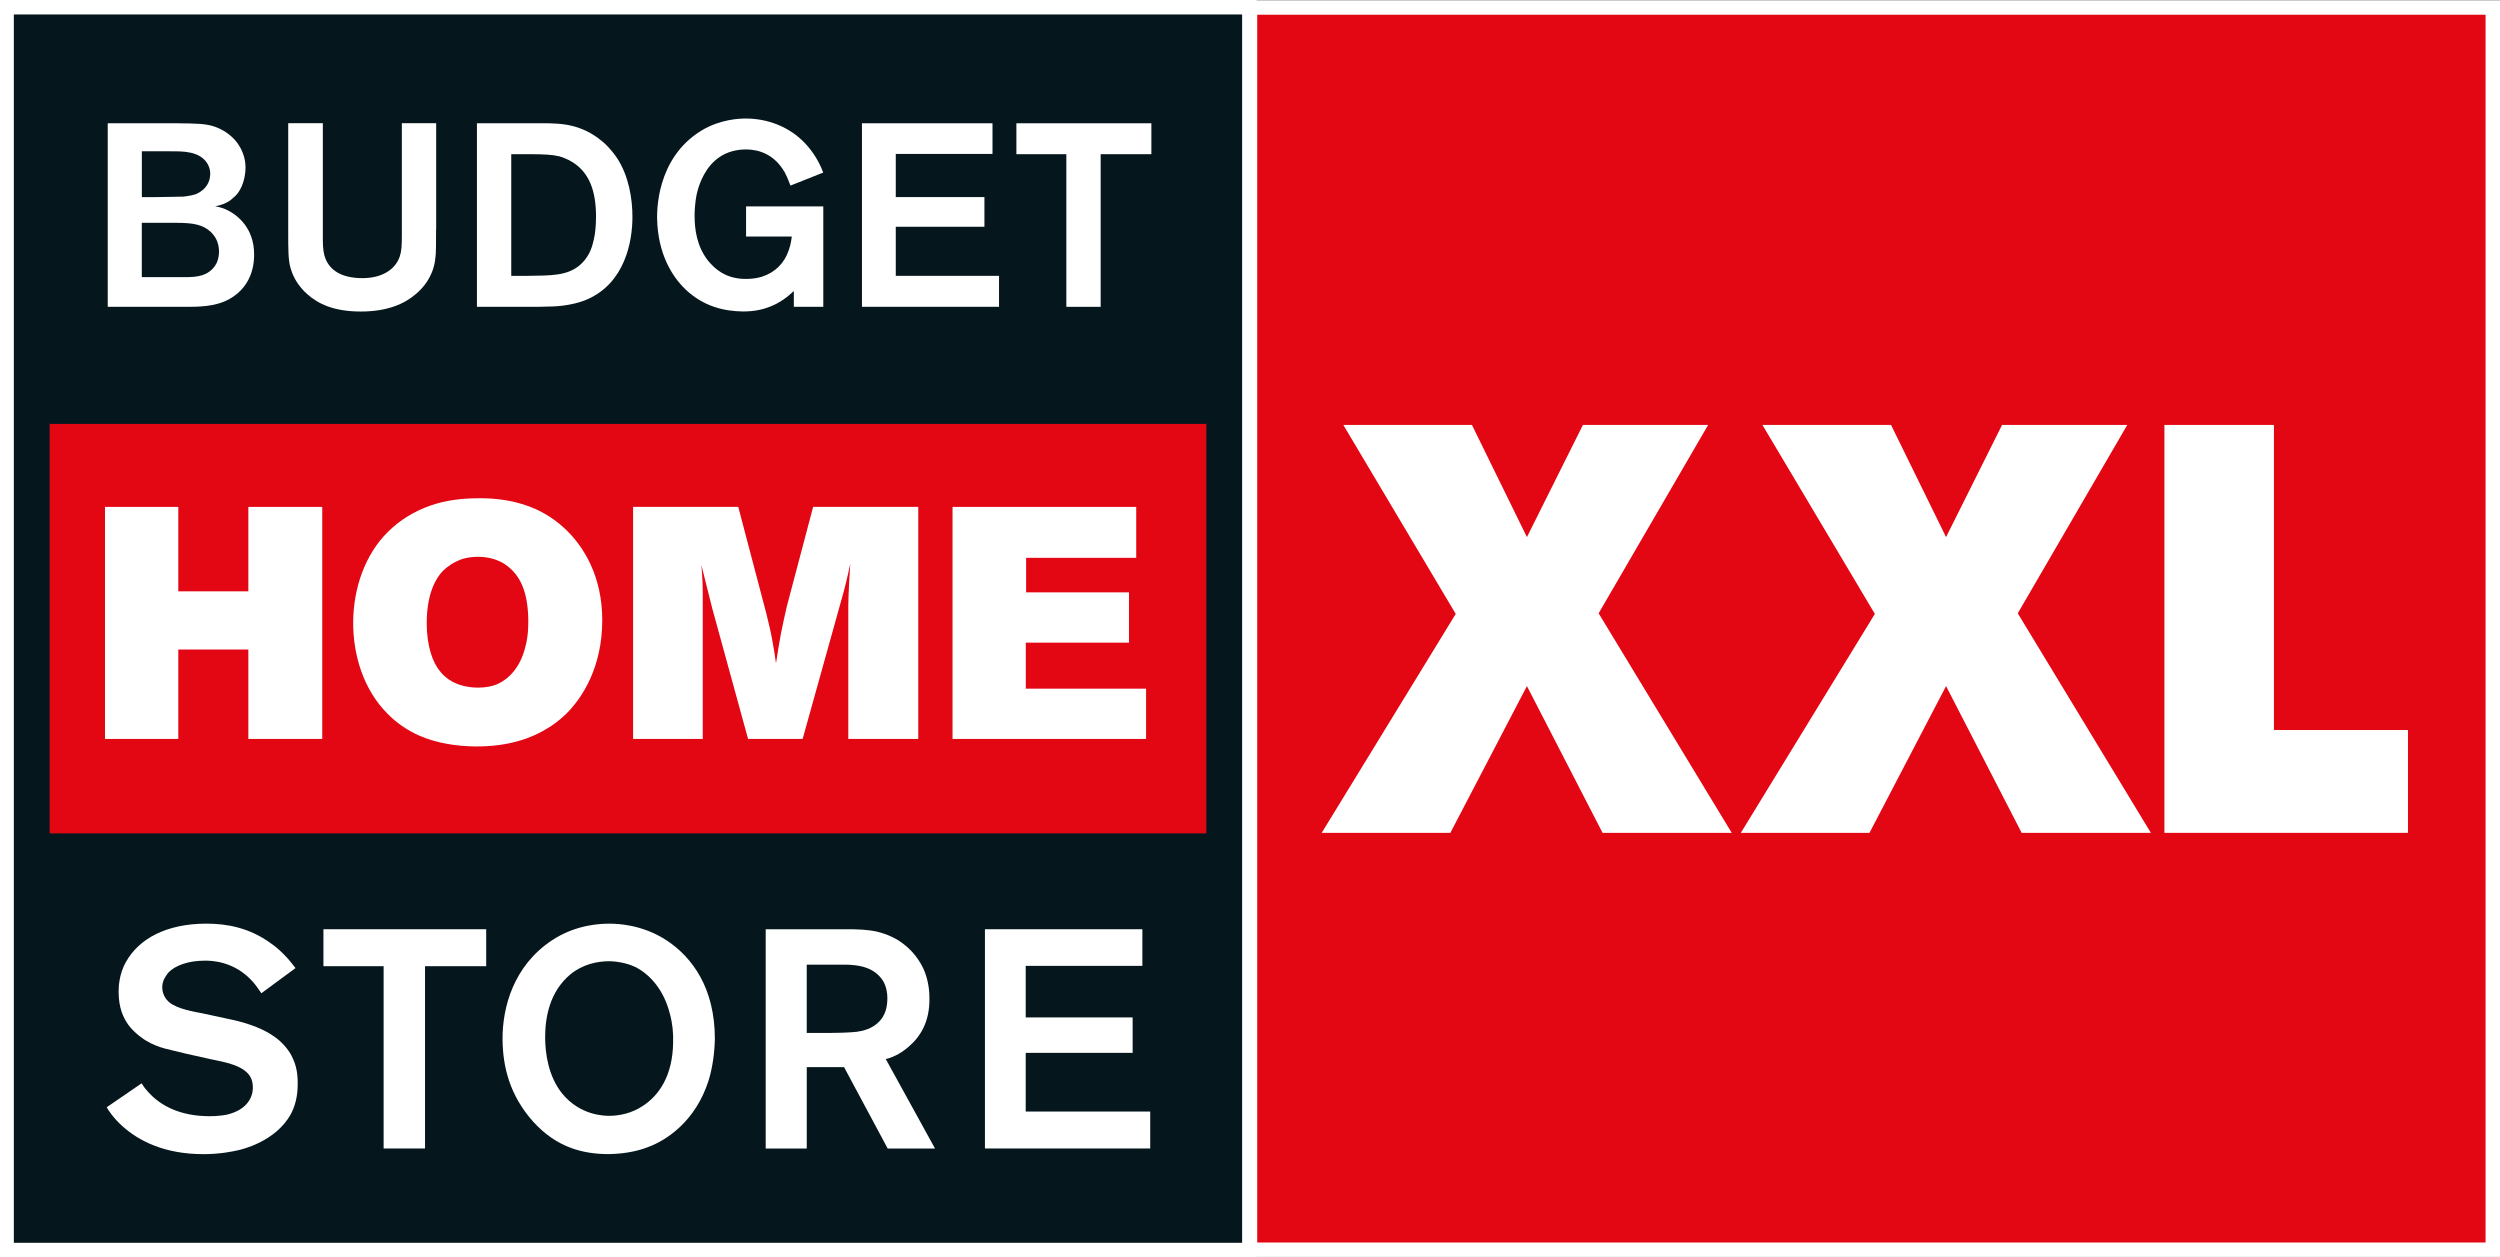 <?xml version="1.0" encoding="UTF-8"?><svg xmlns="http://www.w3.org/2000/svg" id="Layer_2" viewBox="0 0 585.67 294.54"><rect x="0" y="0" width="585.67" height="294.54" fill="#333333" stroke="none"/><defs><style>.cls-1{fill:#05171d;}.cls-1,.cls-2,.cls-3{stroke-width:0px;}.cls-2{fill:#e30613;}.cls-3{fill:#fff;}</style></defs><g id="Laag_1"><rect class="cls-1" x="1.55" y="1.7" width="291.15" height="291.15"/><path class="cls-3" d="M3.24,3.39h287.76v287.76H3.24V3.39ZM291,0H0v294.54h294.38V0h-3.39Z"/><rect class="cls-2" x="11.63" y="99.31" width="270.98" height="95.92"/><path class="cls-3" d="M41.38,28.88c4.57.05,6.88.05,9.08.85,1.65.61,3.23,1.58,4.62,3.11,2.32,2.68,2.44,5.54,2.44,6.33,0,.49,0,3.9-2.07,6.4-.37.42-.68.66-.85.8-.31.29-.68.66-1.41,1.02-1.22.68-2.43.86-2.8.92.37.07,1.28.24,2.38.68,3.04,1.34,6.76,4.57,6.76,10.59,0,1.22.07,7.19-5.78,10.47-3.42,1.89-7.38,1.83-10.79,1.83h-17.72V28.88h16.14ZM33.22,46.18h2.74c1.71,0,2.87-.07,4.51-.07.92-.05,1.58,0,2.5-.05,0,0,1.83-.19,2.87-.56.3-.12,1.46-.61,2.31-1.65,1.1-1.34,1.1-2.8,1.1-3.16,0-1.1-.43-2.38-1.46-3.36-2.32-2.24-6.34-1.82-8.72-1.89h-5.84v10.72ZM33.22,64.93h8.96c2.92,0,5.66.12,7.67-2.01.85-.92,1.46-2.14,1.46-4.14-.07-2.19-.98-3.53-1.95-4.46-1.83-1.7-4.08-2.12-8.1-2.12h-8.04v12.73Z"/><path class="cls-3" d="M102.16,53.66c-.05,3.96.07,5.24-.24,7.37-.56,3.84-2.75,6.4-4.51,7.86-2.68,2.32-6.7,4.09-12.91,4.09s-9.98-1.77-12.54-4.09c-.61-.54-.97-.92-1.15-1.16-1.46-1.59-2.31-3.41-2.75-4.94-.54-1.94-.54-4.21-.54-8.34v-25.59h8.11v27.47c0,1.95.24,3.29.55,4.08,1.09,2.99,3.96,4.75,8.71,4.75s7.79-2.13,8.77-5.11c.43-1.34.48-2.5.48-5.18v-26.01h8.04v24.79Z"/><path class="cls-3" d="M127.14,28.87c.98,0,1.71,0,2.68.07,1.34.07,6.45.12,11.15,4.09.85.66,2.24,2.01,3.6,4.02,2.74,4.2,3.59,9.49,3.59,13.75,0,5.97-1.83,15.47-10.54,19.31-3.89,1.71-8.46,1.71-9.44,1.71-1.04.05-1.7.05-2.74.05h-13.71V28.87h15.41ZM119.77,64.63h3.41c6.27-.07,9.56-.07,12.49-2.38.6-.54,1.21-1.04,2.01-2.31,1.04-1.65,1.34-3.53,1.46-3.96.24-1.1.49-2.75.49-5.24,0-6.33-1.77-10.11-4.94-12.37-.66-.48-2.07-1.33-3.77-1.77-1.47-.36-3.6-.48-6.89-.48h-4.26v28.5Z"/><path class="cls-3" d="M192.86,71.87h-6.89v-3.65c-.31.17-.43.36-.66.54-1.58,1.46-2.99,2.14-3.48,2.44-2.68,1.34-5.11,1.77-7.79,1.77-4.45-.07-9.25-1.17-13.46-5.18-3.23-3.12-6.45-8.4-6.64-16.51,0-1.27-.42-14.12,10.42-20.71,4.44-2.68,9-2.8,10.35-2.8,2.01,0,11.51.19,16.92,9.98.61,1.1,1.15,2.44,1.22,2.68l-7.67,3.05c-.19-.43-.61-1.71-1.34-3.11-3.11-5.42-7.98-5.36-9.38-5.36-1.89.05-4.14.54-5.96,1.83-3.11,2.12-4.63,5.84-5.24,8.46-.49,2.2-.54,4.51-.54,5.18,0,3.36.54,7.25,3.16,10.6.61.73,1.83,2.14,3.72,3.11,2.19,1.15,4.51,1.15,5.18,1.15.61,0,2.07,0,3.78-.54,2.99-.98,5.18-3.11,6.21-6.16.55-1.51.61-2.62.73-3.23h-10.72v-7.06h18.09v23.51Z"/><polygon class="cls-3" points="209.85 46.17 230.62 46.17 230.62 53.12 209.85 53.12 209.85 64.62 234.04 64.62 234.04 71.87 201.93 71.87 201.93 28.88 232.51 28.88 232.51 36.06 209.85 36.06 209.85 46.17"/><polygon class="cls-3" points="257.85 36.12 257.85 71.88 249.81 71.88 249.81 36.12 238.11 36.12 238.11 28.88 269.73 28.88 269.73 36.12 257.85 36.12"/><polygon class="cls-3" points="41.77 118.75 41.77 138.53 58.18 138.53 58.18 118.75 75.49 118.75 75.49 173.11 58.18 173.11 58.18 152.16 41.77 152.16 41.77 173.11 24.6 173.11 24.6 118.75 41.77 118.75"/><path class="cls-3" d="M125.69,119.36c3,1.38,5.31,3.24,6.46,4.32,4.47,4.08,9.01,11.24,8.94,21.86-.08,10.62-4.47,17.78-8.54,21.78-1.85,1.78-3.54,2.86-4.32,3.31-3.47,2.16-8.86,4.32-17.01,4.24-4.47-.08-8.94-.77-13.01-2.54-2.78-1.23-5.39-3.01-7.46-5.17-5.47-5.46-8.09-13.55-8.01-21.56.08-7.85,2.77-15.7,8.15-21.01,2.78-2.77,6.23-4.86,10.01-6.17,3.54-1.23,7.31-1.69,11.08-1.69,4.7-.08,9.47.69,13.71,2.62M108.21,130.99c-2.16.77-3.47,1.84-4.39,2.69-2.31,2.39-3.85,6.4-3.85,12.33,0,5.31,1.38,9.23,3.16,11.31,2.46,3.08,6.23,3.77,8.85,3.77,1.55,0,3.24-.23,4.77-.93,2.47-1.16,5.17-3.85,6.32-8.62.76-2.69.69-5.54.69-6.31-.08-6.63-1.92-10.7-5.54-13.09-2.63-1.7-5.55-1.7-6.24-1.7-1.31,0-2.54.16-3.77.54"/><path class="cls-3" d="M172.95,118.75l6.61,25.1c.7,2.84,1.16,4.77,1.62,7.63.3,1.46.38,2.46.61,3.92.38-2.54.7-4.39,1.15-6.93.47-2.39.85-4.01,1.38-6.39l6.17-23.33h24.63v54.36h-16.39v-31.42c.08-3.54.23-6.08.46-9.62-.7,3.31-1.23,5.55-2.16,8.77l-9,32.27h-12.78l-8.39-30.57c-.93-3.77-1.61-6.39-2.55-10.17.24,2.7.32,4.63.32,7.32v33.41h-16.32v-54.36h24.64Z"/><polygon class="cls-3" points="266.18 118.75 266.18 130.68 240.39 130.68 240.39 138.77 264.49 138.77 264.49 150.55 240.31 150.55 240.31 161.33 268.49 161.33 268.49 173.11 223.15 173.11 223.15 118.75 266.18 118.75"/><path class="cls-3" d="M43.07,246.72c-3.02-.8-5.81-1.09-8.82-2.91-.45-.29-.73-.44-1.18-.8-.51-.37-1.84-1.38-2.94-2.84-1.18-1.6-2.34-4-2.34-7.78,0-.87,0-4.08,1.77-7.13,3.01-5.32,9.4-8.88,18.8-8.88,4.93,0,10.15,1.01,15.07,4.59,1.47,1.01,2.71,2.18,4.03,3.63.66.73,1.11,1.39,1.77,2.19l-8.01,5.9c-.22-.29-.36-.59-.59-.87-.59-.87-.73-1.02-1.39-1.82-4.4-4.95-9.92-4.95-11.24-4.95-3.97,0-6.99,1.17-8.52,2.76-.37.44-.51.65-.81,1.17-.66,1.02-.66,2.04-.66,2.33,0,.44.08,2.11,1.55,3.42,1.91,1.67,6.09,2.32,8,2.69l5.36,1.16c.89.22,1.47.29,2.35.51,5,1.24,7.87,2.77,10.07,4.58,2.06,1.82,2.94,3.5,3.3,4.37,1.1,2.33,1.1,4.81,1.1,5.54.08,3.49-.81,5.96-1.61,7.42-3.6,6.55-11.68,8.29-12.19,8.43-1.55.36-4.48.95-8.3.95-9.03,0-15.06-3.05-18.96-6.55-2.05-1.82-3.44-3.92-3.67-4.44l8.16-5.6c.59.87.51.87,1.61,2.1,2.71,2.99,7.2,5.6,14.33,5.6,1.91,0,3.3-.22,4.04-.36,4.93-1.17,6.09-4.29,6.09-6.33s-.81-3.13-1.83-3.92c-1.98-1.68-6.17-2.33-8.16-2.77l-6.17-1.38Z"/><polygon class="cls-3" points="99.57 226.35 99.57 269.05 89.87 269.05 89.87 226.35 75.77 226.35 75.77 217.69 113.9 217.69 113.9 226.35 99.57 226.35"/><path class="cls-3" d="M166,253.13c-3.08,9.67-9.99,14.04-14.1,15.56-1.84.73-4.85,1.6-9.26,1.68-6.1,0-12.27-1.54-17.78-7.65-5.43-6.1-7.05-12.73-7.13-19.12-.07-7.72,2.65-17.39,11.54-23.29,5.81-3.86,11.76-3.92,13.52-3.92s7.72.14,13.51,4c5.87,3.93,11.17,11.06,11.17,22.99-.08,3.27-.51,6.61-1.47,9.75M156.96,237.62c-1.47-6.04-5.07-9.6-8.23-11.13-1.04-.51-3.24-1.24-5.95-1.31-2.87,0-6.26.72-9.12,3.05-4.99,4.15-5.95,10.27-5.95,14.77,0,3.93.82,9.24,3.97,13.16,4.27,5.24,10,5.24,11.1,5.24,2.42,0,5.29-.65,7.72-2.26,3.97-2.54,7.05-7.2,7.19-14.77.08-2.26-.14-4.59-.73-6.77"/><path class="cls-3" d="M198.48,217.69c2.42,0,4.77.08,7.05.58,2.35.59,4.63,1.6,6.46,3.14,1.92,1.53,3.39,3.49,4.41,5.68.88,2.03,1.33,4.36,1.33,6.61.14,5.74-2.21,9.24-4.85,11.5-2.21,1.96-4.41,2.69-5.37,2.91l11.54,20.96h-11.09l-10.22-19.07h-8.74v19.07h-9.62v-51.37h19.1ZM189,241.99h3.38c4.04,0,6.77-.08,8.38-.28.96-.15,1.69-.31,1.98-.45,1.47-.44,3.01-1.38,4.04-2.97.59-.95,1.1-2.33,1.1-4.45,0-2.26-.74-3.86-1.55-4.79-2.2-2.69-5.66-2.99-8.08-3.06h-9.26v16.01Z"/><polygon class="cls-3" points="240.29 238.35 265.34 238.35 265.34 246.65 240.29 246.65 240.29 260.4 269.46 260.4 269.46 269.05 230.74 269.05 230.74 217.69 267.62 217.69 267.62 226.27 240.29 226.27 240.29 238.35"/><rect class="cls-2" x="292.84" y="1.75" width="291.15" height="291.02"/><path class="cls-3" d="M582.29,291.08h-287.76V3.45h287.76v287.63ZM585.67.06h-294.53v294.4h294.53V.06Z"/><polygon class="cls-3" points="400.16 99.55 374.51 143.68 405.69 195.11 375.43 195.11 357.71 160.73 339.77 195.11 309.63 195.11 341.03 143.82 314.7 99.55 344.83 99.55 357.71 125.82 370.83 99.55 400.16 99.55"/><polygon class="cls-3" points="498.35 99.55 472.7 143.68 503.88 195.11 473.61 195.11 455.9 160.73 437.96 195.11 407.82 195.11 439.22 143.82 412.88 99.55 443.01 99.55 455.9 125.82 469.02 99.55 498.35 99.55"/><polygon class="cls-3" points="532.71 99.55 532.71 171.02 564.11 171.02 564.11 195.11 507.05 195.11 507.05 99.55 532.71 99.55"/></g></svg>